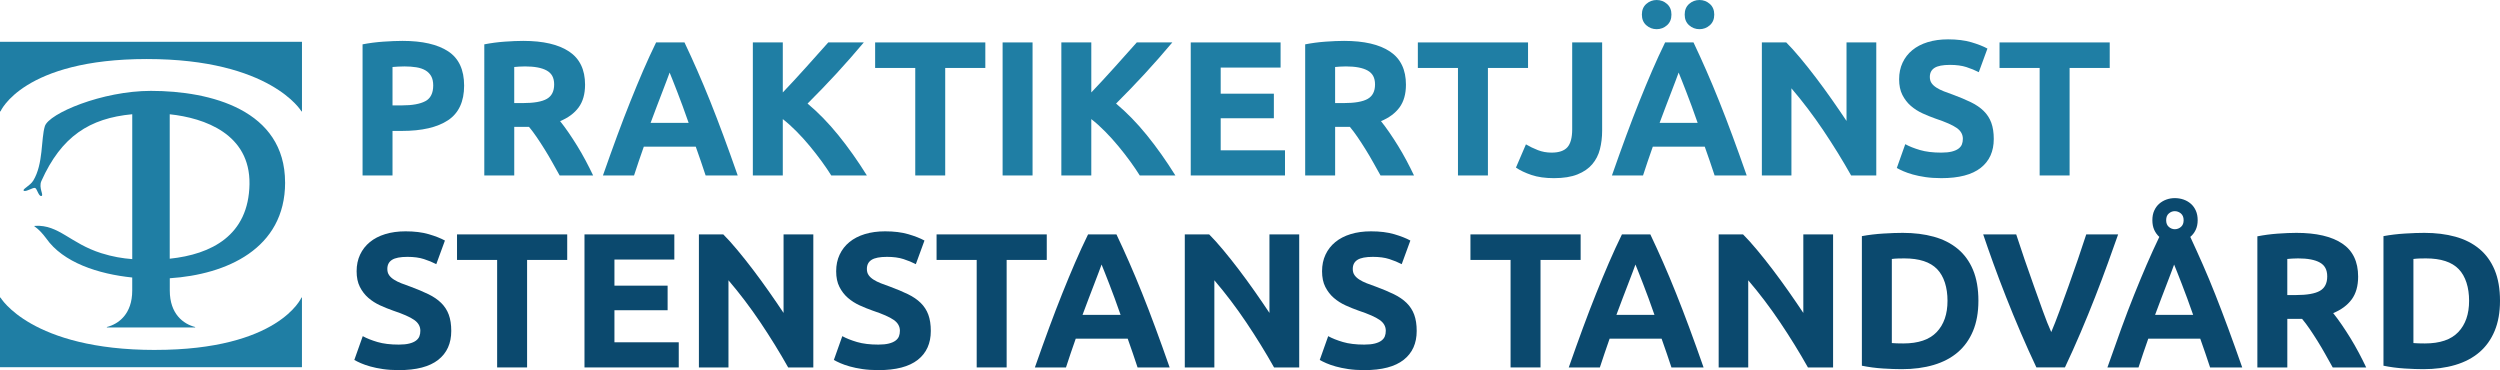 <?xml version="1.0" encoding="UTF-8"?>
<svg id="Layer_2" data-name="Layer 2" xmlns="http://www.w3.org/2000/svg" viewBox="0 0 1041.81 154.24">
  <defs>
    <style>
      .cls-1 {
        fill: #0b496e;
      }

      .cls-1, .cls-2 {
        stroke-width: 0px;
      }

      .cls-2 {
        fill: #1f7ea4;
      }
    </style>
  </defs>
  <g id="Layer_1-2" data-name="Layer 1">
    <g>
      <g>
        <path class="cls-2" d="M61.22,24.6c51.68,0,64.42,21.83,64.42,21.83h.2v-29.01H0v29.01h.2s9.33-21.83,61.01-21.83Z"/>
        <path class="cls-2" d="M64.62,145.83C12.93,145.83.2,123.99.2,123.99h-.2v29.02h125.83v-29.02h-.2s-9.32,21.83-61.01,21.83Z"/>
        <path class="cls-2" d="M118.8,76.05c0-30.23-31.04-38.17-55.88-38.18-20.38-.01-42.6,9.45-44.23,14.73-1.64,5.29-.58,15.72-4.84,22.68-1.33,2.18-4.8,3.63-3.91,4.21.89.59,3.89-1.53,4.72-1.15.83.37,1.42,3.56,2.59,3.33,1.17-.24-1.28-3.38,0-6.25,8.34-18.59,20.05-26.15,37.86-27.82v60.38c-4.09-.32-8.18-.99-12.89-2.47-12.92-4.08-17.7-11.94-27.54-11.4-.54.02-.46.16-.17.32,1.66,1.18,3.22,2.86,4.71,4.86,7.06,10.14,21.78,14.9,35.88,16.35v5.44c0,9.8-5.7,13.95-10.57,15.19v.2h36.79v-.2c-4.87-1.24-10.57-5.39-10.57-15.19v-5.13c23.45-1.54,48.06-12.16,48.06-39.9ZM103.97,76.74c-.35,21.4-15.89,29.25-33.24,31.07v-60.19c14.51,1.54,33.57,8.21,33.24,29.11Z"/>
      </g>
      <g>
        <path class="cls-2" d="M167.73,17.04c8.27,0,14.61,1.45,19.04,4.36,4.43,2.91,6.64,7.67,6.64,14.28s-2.24,11.48-6.72,14.44c-4.48,2.96-10.88,4.44-19.2,4.44h-3.92v18.56h-12.48V18.48c2.72-.53,5.6-.91,8.64-1.12,3.04-.21,5.71-.32,8-.32ZM168.53,27.68c-.91,0-1.8.03-2.68.08-.88.05-1.64.11-2.28.16v16h3.92c4.32,0,7.57-.59,9.76-1.76,2.19-1.17,3.28-3.36,3.28-6.56,0-1.55-.28-2.83-.84-3.84-.56-1.01-1.36-1.83-2.4-2.44-1.04-.61-2.31-1.04-3.8-1.28-1.49-.24-3.15-.36-4.96-.36Z"/>
        <path class="cls-2" d="M218.05,17.04c8.32,0,14.69,1.48,19.12,4.44s6.64,7.56,6.64,13.8c0,3.89-.89,7.05-2.68,9.48-1.79,2.43-4.36,4.33-7.72,5.72,1.12,1.39,2.29,2.97,3.52,4.76,1.23,1.79,2.44,3.65,3.64,5.6,1.2,1.95,2.36,3.97,3.48,6.08,1.12,2.11,2.16,4.17,3.12,6.2h-13.95c-1.02-1.81-2.05-3.65-3.09-5.52-1.04-1.87-2.11-3.68-3.21-5.44s-2.18-3.43-3.25-5c-1.07-1.57-2.14-3-3.21-4.28h-6.16v20.24h-12.48V18.48c2.72-.53,5.53-.91,8.44-1.12,2.91-.21,5.51-.32,7.8-.32ZM218.77,27.68c-.91,0-1.72.03-2.44.08-.72.05-1.4.11-2.04.16v15.04h3.52c4.69,0,8.05-.59,10.08-1.76,2.03-1.17,3.04-3.17,3.04-6s-1.03-4.65-3.08-5.8c-2.05-1.15-5.08-1.72-9.08-1.72Z"/>
        <path class="cls-2" d="M294.05,73.12c-.62-1.93-1.28-3.9-1.99-5.93-.71-2.03-1.42-4.05-2.12-6.07h-21.65c-.7,2.02-1.4,4.05-2.11,6.08-.7,2.03-1.36,4.01-1.96,5.92h-12.96c2.09-5.97,4.07-11.49,5.94-16.56,1.87-5.07,3.7-9.84,5.5-14.32,1.79-4.48,3.56-8.73,5.29-12.76,1.74-4.03,3.55-7.96,5.42-11.8h11.83c1.82,3.84,3.62,7.77,5.38,11.8,1.77,4.03,3.55,8.28,5.35,12.76,1.79,4.48,3.63,9.25,5.5,14.32,1.88,5.07,3.86,10.59,5.95,16.56h-13.37ZM279.05,30.24c-.28.8-.69,1.9-1.22,3.29-.54,1.39-1.15,2.99-1.83,4.8-.69,1.82-1.45,3.82-2.3,6-.85,2.18-1.71,4.47-2.58,6.87h15.85c-.85-2.4-1.67-4.7-2.46-6.89-.79-2.19-1.55-4.19-2.27-6.01-.72-1.82-1.34-3.42-1.88-4.8-.54-1.38-.98-2.47-1.31-3.26Z"/>
        <path class="cls-2" d="M346.41,73.12c-1.12-1.8-2.45-3.75-3.97-5.85-1.53-2.09-3.17-4.21-4.93-6.34-1.76-2.13-3.6-4.17-5.53-6.12-1.92-1.95-3.85-3.68-5.77-5.18v23.48h-12.48V17.68h12.48v20.84c3.21-3.37,6.47-6.89,9.78-10.58,3.31-3.68,6.37-7.1,9.17-10.26h14.81c-3.77,4.49-7.57,8.81-11.39,12.96-3.82,4.15-7.84,8.32-12.05,12.52,4.43,3.7,8.71,8.09,12.83,13.17,4.12,5.08,8.08,10.68,11.89,16.79h-14.84Z"/>
        <path class="cls-2" d="M410.61,17.68v10.64h-16.72v44.8h-12.48V28.32h-16.72v-10.64h45.92Z"/>
        <path class="cls-2" d="M417.81,17.68h12.48v55.44h-12.48V17.68Z"/>
        <path class="cls-2" d="M474.97,73.12c-1.12-1.8-2.45-3.75-3.97-5.85-1.52-2.09-3.17-4.21-4.93-6.34-1.76-2.13-3.6-4.17-5.53-6.12-1.92-1.95-3.85-3.68-5.77-5.18v23.48h-12.48V17.68h12.48v20.84c3.21-3.37,6.47-6.89,9.78-10.58,3.31-3.68,6.37-7.1,9.17-10.26h14.81c-3.77,4.49-7.57,8.81-11.39,12.96-3.82,4.15-7.84,8.32-12.05,12.52,4.43,3.7,8.71,8.09,12.83,13.17,4.12,5.08,8.08,10.68,11.89,16.79h-14.84Z"/>
        <path class="cls-2" d="M496.21,73.12V17.68h37.44v10.48h-24.96v10.88h22.16v10.24h-22.16v13.36h26.8v10.48h-39.28Z"/>
        <path class="cls-2" d="M560.13,17.04c8.32,0,14.69,1.48,19.12,4.44s6.64,7.56,6.64,13.8c0,3.89-.89,7.05-2.68,9.48-1.79,2.43-4.36,4.33-7.72,5.72,1.12,1.39,2.29,2.97,3.52,4.76,1.23,1.79,2.44,3.65,3.64,5.6,1.2,1.95,2.36,3.97,3.48,6.08,1.12,2.11,2.16,4.17,3.12,6.2h-13.95c-1.02-1.81-2.05-3.65-3.09-5.52-1.04-1.87-2.11-3.68-3.21-5.44s-2.18-3.43-3.25-5c-1.07-1.57-2.14-3-3.21-4.28h-6.16v20.24h-12.48V18.48c2.72-.53,5.53-.91,8.44-1.12,2.91-.21,5.51-.32,7.8-.32ZM560.85,27.68c-.91,0-1.72.03-2.44.08-.72.05-1.4.11-2.04.16v15.04h3.52c4.69,0,8.05-.59,10.08-1.76,2.03-1.17,3.04-3.17,3.04-6s-1.03-4.65-3.08-5.8c-2.05-1.15-5.08-1.72-9.08-1.72Z"/>
        <path class="cls-2" d="M636.77,17.68v10.64h-16.72v44.8h-12.48V28.32h-16.72v-10.64h45.92Z"/>
        <path class="cls-2" d="M667.65,54.48c0,2.72-.31,5.28-.92,7.68-.61,2.4-1.68,4.49-3.2,6.28-1.52,1.79-3.57,3.2-6.16,4.24-2.59,1.04-5.85,1.56-9.8,1.56-3.63,0-6.75-.44-9.36-1.32-2.61-.88-4.77-1.91-6.48-3.08l4.16-9.68c1.55.91,3.2,1.71,4.96,2.4,1.76.69,3.68,1.04,5.76,1.04,3.04,0,5.23-.75,6.56-2.24,1.33-1.49,2-4,2-7.52V17.68h12.48v36.8Z"/>
        <path class="cls-2" d="M714.52,73.12c-.62-1.93-1.28-3.9-1.99-5.93-.71-2.03-1.42-4.05-2.12-6.07h-21.65c-.7,2.02-1.4,4.05-2.11,6.08-.7,2.03-1.36,4.01-1.96,5.92h-12.96c2.09-5.97,4.07-11.49,5.94-16.56,1.87-5.07,3.71-9.84,5.5-14.32,1.79-4.48,3.56-8.73,5.3-12.76,1.74-4.03,3.54-7.96,5.42-11.8h11.83c1.82,3.84,3.62,7.77,5.38,11.8,1.77,4.03,3.55,8.28,5.34,12.76,1.8,4.48,3.63,9.25,5.5,14.32,1.88,5.07,3.86,10.59,5.95,16.56h-13.37ZM690.37,12.16c-1.65,0-3.09-.55-4.32-1.64-1.23-1.09-1.84-2.57-1.84-4.44s.61-3.35,1.84-4.44c1.23-1.09,2.67-1.64,4.32-1.64s3.09.55,4.32,1.64c1.23,1.09,1.84,2.57,1.84,4.44s-.61,3.35-1.84,4.44c-1.23,1.09-2.67,1.64-4.32,1.64ZM699.53,30.24c-.28.8-.69,1.9-1.22,3.29-.54,1.39-1.15,2.99-1.83,4.8s-1.45,3.82-2.3,6c-.85,2.18-1.71,4.47-2.58,6.87h15.85c-.85-2.4-1.67-4.7-2.46-6.89-.79-2.19-1.55-4.19-2.27-6.01-.72-1.82-1.34-3.42-1.88-4.8-.54-1.38-.98-2.47-1.31-3.26ZM708.21,12.16c-1.65,0-3.09-.55-4.32-1.64-1.23-1.09-1.84-2.57-1.84-4.44s.61-3.35,1.84-4.44c1.23-1.09,2.67-1.64,4.32-1.64s3.09.55,4.32,1.64c1.23,1.09,1.84,2.57,1.84,4.44s-.61,3.35-1.84,4.44c-1.23,1.09-2.67,1.64-4.32,1.64Z"/>
        <path class="cls-2" d="M771.41,73.12c-3.57-6.35-7.44-12.61-11.6-18.8-4.16-6.19-8.59-12.03-13.28-17.52v36.32h-12.32V17.68h10.16c1.76,1.76,3.71,3.92,5.84,6.48,2.13,2.56,4.31,5.29,6.52,8.2,2.21,2.91,4.41,5.92,6.6,9.04,2.19,3.12,4.24,6.12,6.16,9V17.68h12.4v55.44h-10.48Z"/>
        <path class="cls-2" d="M809.01,63.6c1.76,0,3.21-.15,4.36-.44,1.15-.29,2.07-.69,2.76-1.2.69-.51,1.17-1.11,1.44-1.8.27-.69.4-1.47.4-2.32,0-1.81-.85-3.32-2.56-4.52s-4.64-2.49-8.8-3.88c-1.81-.64-3.63-1.37-5.44-2.2-1.81-.83-3.44-1.87-4.88-3.12-1.44-1.25-2.61-2.77-3.52-4.56-.91-1.79-1.36-3.96-1.36-6.52s.48-4.87,1.44-6.92c.96-2.05,2.32-3.8,4.08-5.24,1.76-1.44,3.89-2.55,6.4-3.32,2.51-.77,5.33-1.16,8.48-1.16,3.73,0,6.96.4,9.68,1.2s4.96,1.68,6.72,2.64l-3.6,9.84c-1.55-.8-3.27-1.51-5.16-2.12-1.89-.61-4.17-.92-6.84-.92-2.99,0-5.13.41-6.44,1.24-1.31.83-1.96,2.09-1.96,3.8,0,1.01.24,1.87.72,2.56.48.69,1.16,1.32,2.04,1.88.88.56,1.89,1.07,3.04,1.52,1.15.45,2.41.92,3.8,1.4,2.88,1.07,5.39,2.12,7.52,3.16,2.13,1.04,3.91,2.25,5.32,3.64,1.41,1.39,2.47,3.01,3.16,4.88.69,1.87,1.04,4.13,1.04,6.8,0,5.17-1.81,9.19-5.44,12.04-3.63,2.85-9.09,4.28-16.4,4.28-2.45,0-4.67-.15-6.64-.44-1.97-.29-3.72-.65-5.24-1.08-1.52-.43-2.83-.88-3.92-1.36-1.09-.48-2.01-.93-2.76-1.36l3.52-9.92c1.65.91,3.69,1.72,6.12,2.44,2.43.72,5.4,1.08,8.92,1.08Z"/>
        <path class="cls-2" d="M879.17,17.68v10.64h-16.72v44.8h-12.48V28.32h-16.72v-10.64h45.92Z"/>
        <path class="cls-1" d="M166.21,143.6c1.76,0,3.21-.15,4.36-.44,1.15-.29,2.07-.69,2.76-1.2.69-.51,1.17-1.11,1.44-1.8.27-.69.4-1.47.4-2.32,0-1.81-.85-3.32-2.56-4.52-1.71-1.2-4.64-2.49-8.8-3.88-1.81-.64-3.63-1.37-5.44-2.2-1.81-.83-3.44-1.87-4.88-3.12-1.44-1.25-2.61-2.77-3.52-4.56-.91-1.79-1.36-3.96-1.36-6.52s.48-4.87,1.44-6.92c.96-2.05,2.32-3.8,4.08-5.24,1.76-1.44,3.89-2.55,6.4-3.32,2.51-.77,5.33-1.16,8.48-1.16,3.73,0,6.96.4,9.68,1.2,2.72.8,4.96,1.68,6.72,2.64l-3.6,9.84c-1.55-.8-3.27-1.51-5.16-2.12-1.89-.61-4.17-.92-6.84-.92-2.99,0-5.13.41-6.44,1.24-1.31.83-1.96,2.09-1.96,3.8,0,1.01.24,1.87.72,2.56.48.69,1.16,1.32,2.04,1.88.88.56,1.89,1.07,3.04,1.52,1.15.45,2.41.92,3.8,1.4,2.88,1.07,5.39,2.12,7.52,3.16,2.13,1.04,3.91,2.25,5.32,3.64,1.41,1.39,2.47,3.01,3.16,4.88.69,1.87,1.04,4.13,1.04,6.8,0,5.17-1.81,9.19-5.44,12.04-3.63,2.85-9.09,4.28-16.4,4.28-2.45,0-4.67-.15-6.64-.44-1.97-.29-3.72-.65-5.24-1.08-1.52-.43-2.83-.88-3.92-1.36-1.09-.48-2.01-.93-2.76-1.36l3.52-9.92c1.65.91,3.69,1.72,6.12,2.44,2.43.72,5.4,1.08,8.92,1.08Z"/>
        <path class="cls-1" d="M236.37,97.68v10.64h-16.72v44.8h-12.48v-44.8h-16.72v-10.64h45.92Z"/>
        <path class="cls-1" d="M243.57,153.12v-55.44h37.44v10.48h-24.96v10.88h22.16v10.24h-22.16v13.36h26.8v10.48h-39.28Z"/>
        <path class="cls-1" d="M328.45,153.12c-3.57-6.35-7.44-12.61-11.6-18.8-4.16-6.19-8.59-12.03-13.28-17.52v36.32h-12.32v-55.44h10.16c1.76,1.76,3.71,3.92,5.84,6.48,2.13,2.56,4.31,5.29,6.52,8.2,2.21,2.91,4.41,5.92,6.6,9.04,2.19,3.12,4.24,6.12,6.16,9v-32.72h12.4v55.44h-10.48Z"/>
        <path class="cls-1" d="M366.05,143.6c1.76,0,3.21-.15,4.36-.44,1.15-.29,2.07-.69,2.76-1.2.69-.51,1.17-1.11,1.44-1.8.27-.69.4-1.47.4-2.32,0-1.81-.85-3.32-2.56-4.52s-4.64-2.49-8.8-3.88c-1.81-.64-3.63-1.37-5.44-2.2-1.81-.83-3.44-1.87-4.88-3.12-1.44-1.25-2.61-2.77-3.52-4.56-.91-1.79-1.36-3.96-1.36-6.52s.48-4.87,1.44-6.92c.96-2.05,2.32-3.8,4.08-5.24,1.76-1.44,3.89-2.55,6.4-3.32,2.51-.77,5.33-1.16,8.48-1.16,3.73,0,6.96.4,9.68,1.2s4.96,1.68,6.72,2.64l-3.6,9.84c-1.55-.8-3.27-1.51-5.16-2.12-1.89-.61-4.17-.92-6.84-.92-2.99,0-5.13.41-6.44,1.24-1.31.83-1.96,2.09-1.96,3.8,0,1.01.24,1.87.72,2.56.48.69,1.16,1.32,2.04,1.88.88.56,1.89,1.07,3.04,1.52,1.15.45,2.41.92,3.8,1.4,2.88,1.07,5.39,2.12,7.52,3.16,2.13,1.04,3.91,2.25,5.32,3.64,1.41,1.39,2.47,3.01,3.16,4.88.69,1.87,1.04,4.13,1.04,6.8,0,5.17-1.81,9.19-5.44,12.04-3.63,2.85-9.09,4.28-16.4,4.28-2.45,0-4.67-.15-6.64-.44-1.97-.29-3.72-.65-5.24-1.08-1.52-.43-2.83-.88-3.92-1.36-1.09-.48-2.01-.93-2.76-1.36l3.52-9.92c1.65.91,3.69,1.72,6.12,2.44,2.43.72,5.4,1.08,8.92,1.08Z"/>
        <path class="cls-1" d="M436.21,97.68v10.64h-16.72v44.8h-12.48v-44.8h-16.72v-10.64h45.92Z"/>
        <path class="cls-1" d="M474.05,153.12c-.62-1.93-1.28-3.9-1.99-5.93-.71-2.03-1.42-4.05-2.12-6.07h-21.65c-.7,2.02-1.4,4.05-2.11,6.08-.7,2.03-1.36,4.01-1.96,5.92h-12.96c2.09-5.97,4.07-11.49,5.94-16.56,1.87-5.07,3.71-9.84,5.5-14.32,1.79-4.48,3.56-8.73,5.3-12.76,1.74-4.03,3.54-7.96,5.42-11.8h11.83c1.82,3.84,3.62,7.77,5.38,11.8,1.77,4.03,3.55,8.28,5.34,12.76,1.8,4.48,3.63,9.25,5.5,14.32,1.88,5.07,3.86,10.59,5.95,16.56h-13.37ZM459.05,110.24c-.28.8-.69,1.9-1.22,3.29-.54,1.39-1.15,2.99-1.83,4.8s-1.45,3.82-2.3,6c-.85,2.18-1.71,4.47-2.58,6.87h15.85c-.85-2.4-1.67-4.7-2.46-6.89-.79-2.19-1.55-4.19-2.27-6.01-.72-1.82-1.34-3.42-1.88-4.8-.54-1.38-.98-2.47-1.31-3.26Z"/>
        <path class="cls-1" d="M530.93,153.12c-3.57-6.35-7.44-12.61-11.6-18.8-4.16-6.19-8.59-12.03-13.28-17.52v36.32h-12.32v-55.44h10.16c1.76,1.76,3.71,3.92,5.84,6.48,2.13,2.56,4.31,5.29,6.52,8.2,2.21,2.91,4.41,5.92,6.6,9.04,2.19,3.12,4.24,6.12,6.16,9v-32.72h12.4v55.44h-10.48Z"/>
        <path class="cls-1" d="M568.53,143.6c1.76,0,3.21-.15,4.36-.44,1.15-.29,2.07-.69,2.76-1.2.69-.51,1.17-1.11,1.44-1.8.27-.69.4-1.47.4-2.32,0-1.81-.85-3.32-2.56-4.52s-4.64-2.49-8.8-3.88c-1.81-.64-3.63-1.37-5.44-2.2-1.81-.83-3.44-1.87-4.88-3.12-1.44-1.25-2.61-2.77-3.52-4.56-.91-1.79-1.36-3.96-1.36-6.52s.48-4.87,1.44-6.92c.96-2.05,2.32-3.8,4.08-5.24,1.76-1.44,3.89-2.55,6.4-3.32,2.51-.77,5.33-1.16,8.48-1.16,3.73,0,6.96.4,9.68,1.2s4.96,1.68,6.72,2.64l-3.6,9.84c-1.55-.8-3.27-1.51-5.16-2.12-1.89-.61-4.17-.92-6.84-.92-2.99,0-5.13.41-6.44,1.24-1.31.83-1.96,2.09-1.96,3.8,0,1.01.24,1.87.72,2.56.48.69,1.16,1.32,2.04,1.88.88.56,1.89,1.07,3.04,1.52,1.15.45,2.41.92,3.8,1.4,2.88,1.07,5.39,2.12,7.52,3.16,2.13,1.04,3.91,2.25,5.32,3.64,1.41,1.39,2.47,3.01,3.16,4.88.69,1.87,1.04,4.13,1.04,6.8,0,5.17-1.81,9.19-5.44,12.04-3.63,2.85-9.09,4.28-16.4,4.28-2.45,0-4.67-.15-6.64-.44-1.97-.29-3.72-.65-5.24-1.08-1.52-.43-2.83-.88-3.92-1.36-1.09-.48-2.01-.93-2.76-1.36l3.52-9.92c1.65.91,3.69,1.72,6.12,2.44,2.43.72,5.4,1.08,8.92,1.08Z"/>
        <path class="cls-1" d="M658.69,97.68v10.64h-16.72v44.8h-12.48v-44.8h-16.72v-10.64h45.92Z"/>
        <path class="cls-1" d="M696.53,153.12c-.62-1.93-1.28-3.9-1.99-5.93s-1.42-4.05-2.12-6.07h-21.65c-.7,2.02-1.4,4.05-2.1,6.08-.7,2.03-1.36,4.01-1.97,5.92h-12.96c2.09-5.97,4.07-11.49,5.94-16.56,1.87-5.07,3.7-9.84,5.5-14.32,1.79-4.48,3.56-8.73,5.3-12.76,1.74-4.03,3.54-7.96,5.42-11.8h11.83c1.82,3.84,3.62,7.77,5.39,11.8,1.77,4.03,3.55,8.28,5.34,12.76,1.8,4.48,3.63,9.25,5.51,14.32,1.88,5.07,3.86,10.59,5.95,16.56h-13.37ZM681.53,110.24c-.28.8-.69,1.9-1.22,3.29-.54,1.39-1.15,2.99-1.83,4.8-.68,1.82-1.45,3.82-2.3,6-.85,2.18-1.71,4.47-2.58,6.87h15.85c-.85-2.4-1.67-4.7-2.46-6.89-.79-2.19-1.55-4.19-2.27-6.01-.72-1.82-1.34-3.42-1.88-4.8-.54-1.38-.98-2.47-1.31-3.26Z"/>
        <path class="cls-1" d="M753.41,153.12c-3.57-6.35-7.44-12.61-11.6-18.8-4.16-6.19-8.59-12.03-13.28-17.52v36.32h-12.32v-55.44h10.16c1.76,1.76,3.71,3.92,5.84,6.48,2.13,2.56,4.31,5.29,6.52,8.2,2.21,2.91,4.41,5.92,6.6,9.04,2.19,3.12,4.24,6.12,6.16,9v-32.72h12.4v55.44h-10.48Z"/>
        <path class="cls-1" d="M824.45,125.36c0,4.8-.75,8.99-2.24,12.56-1.49,3.57-3.61,6.53-6.36,8.88-2.75,2.35-6.09,4.11-10.04,5.28-3.95,1.17-8.37,1.76-13.28,1.76-2.24,0-4.85-.09-7.84-.28-2.99-.19-5.92-.57-8.8-1.16v-54c2.88-.53,5.88-.89,9-1.08,3.12-.19,5.8-.28,8.04-.28,4.75,0,9.05.53,12.92,1.6,3.87,1.07,7.19,2.75,9.96,5.04,2.77,2.29,4.91,5.23,6.4,8.8,1.49,3.57,2.24,7.87,2.24,12.88ZM788.37,142.96c.59.05,1.27.09,2.04.12.77.03,1.69.04,2.76.04,6.24,0,10.87-1.57,13.88-4.72,3.01-3.15,4.52-7.49,4.52-13.04s-1.44-10.21-4.32-13.2c-2.88-2.99-7.44-4.48-13.68-4.48-.85,0-1.73.01-2.64.04-.91.03-1.76.09-2.56.2v35.04Z"/>
        <path class="cls-1" d="M848.62,153.12c-2.21-4.66-4.38-9.49-6.53-14.5-2.15-5.01-4.19-9.96-6.12-14.87-1.93-4.9-3.71-9.59-5.33-14.08s-3.02-8.48-4.2-12h13.76c1.04,3.21,2.19,6.67,3.46,10.37,1.27,3.7,2.56,7.39,3.88,11.06,1.32,3.68,2.58,7.2,3.79,10.57,1.21,3.37,2.36,6.27,3.47,8.72,1.04-2.43,2.18-5.33,3.41-8.7,1.24-3.37,2.51-6.89,3.83-10.56,1.32-3.67,2.61-7.36,3.88-11.07,1.27-3.7,2.43-7.16,3.47-10.39h13.29c-1.24,3.54-2.67,7.54-4.29,12.01-1.62,4.47-3.38,9.16-5.3,14.07-1.92,4.91-3.94,9.87-6.08,14.88s-4.3,9.84-6.5,14.47h-11.9Z"/>
        <path class="cls-1" d="M921,153.12c-.62-1.92-1.28-3.9-1.99-5.93-.71-2.03-1.42-4.05-2.12-6.07h-21.65c-.7,2.02-1.4,4.05-2.11,6.08-.7,2.03-1.36,4.01-1.96,5.92h-12.96c2.03-5.81,3.95-11.21,5.77-16.2,1.81-4.99,3.6-9.68,5.37-14.08,1.76-4.4,3.5-8.57,5.2-12.52,1.71-3.95,3.47-7.81,5.29-11.6-.89-.8-1.59-1.77-2.12-2.92-.52-1.15-.78-2.49-.78-4.04s.25-2.81.76-3.96c.51-1.15,1.2-2.11,2.08-2.88.88-.77,1.88-1.36,3-1.76,1.12-.4,2.29-.6,3.52-.6s2.49.2,3.64.6c1.15.4,2.16.99,3.04,1.76.88.77,1.57,1.73,2.08,2.88.51,1.15.76,2.47.76,3.96s-.28,2.91-.85,4.08-1.31,2.13-2.23,2.88c1.76,3.79,3.51,7.65,5.25,11.6,1.74,3.95,3.47,8.12,5.21,12.52,1.74,4.4,3.53,9.09,5.37,14.08,1.84,4.99,3.78,10.39,5.81,16.2h-13.37ZM906.01,110.24c-.28.8-.69,1.9-1.22,3.29-.54,1.39-1.15,2.99-1.83,4.8s-1.45,3.82-2.3,6c-.85,2.18-1.71,4.47-2.58,6.87h15.85c-.85-2.4-1.67-4.7-2.47-6.89-.79-2.19-1.55-4.19-2.27-6.01-.71-1.82-1.34-3.42-1.88-4.8-.54-1.38-.98-2.47-1.31-3.26ZM909.97,91.76c0-1.23-.38-2.16-1.13-2.8-.76-.64-1.62-.96-2.59-.96-.9,0-1.71.32-2.45.96-.74.64-1.11,1.57-1.11,2.8s.37,2.16,1.12,2.8c.75.64,1.57.96,2.48.96.96,0,1.81-.32,2.56-.96.75-.64,1.12-1.57,1.12-2.8Z"/>
        <path class="cls-1" d="M956.93,97.04c8.32,0,14.69,1.48,19.12,4.44s6.64,7.56,6.64,13.8c0,3.89-.89,7.05-2.68,9.48-1.79,2.43-4.36,4.33-7.72,5.72,1.12,1.39,2.29,2.97,3.52,4.76,1.23,1.79,2.44,3.65,3.64,5.6,1.2,1.95,2.36,3.97,3.48,6.08,1.12,2.11,2.16,4.17,3.12,6.2h-13.95c-1.02-1.81-2.05-3.65-3.09-5.52-1.04-1.87-2.11-3.68-3.21-5.44s-2.18-3.43-3.25-5c-1.07-1.57-2.14-3-3.21-4.28h-6.16v20.24h-12.48v-54.64c2.72-.53,5.53-.91,8.44-1.12,2.91-.21,5.51-.32,7.8-.32ZM957.65,107.68c-.91,0-1.72.03-2.44.08-.72.05-1.4.11-2.04.16v15.04h3.52c4.69,0,8.05-.59,10.08-1.76,2.03-1.17,3.04-3.17,3.04-6s-1.03-4.65-3.08-5.8c-2.05-1.15-5.08-1.72-9.08-1.72Z"/>
        <path class="cls-1" d="M1041.81,125.36c0,4.8-.75,8.99-2.24,12.56-1.49,3.57-3.61,6.53-6.36,8.88-2.75,2.35-6.09,4.11-10.04,5.28-3.95,1.17-8.38,1.76-13.28,1.76-2.24,0-4.85-.09-7.84-.28-2.99-.19-5.92-.57-8.8-1.16v-54c2.88-.53,5.88-.89,9-1.08,3.12-.19,5.8-.28,8.04-.28,4.75,0,9.05.53,12.92,1.6,3.87,1.07,7.19,2.75,9.96,5.04,2.77,2.29,4.91,5.23,6.4,8.8,1.49,3.57,2.24,7.87,2.24,12.88ZM1005.73,142.96c.59.05,1.27.09,2.04.12.77.03,1.69.04,2.76.04,6.24,0,10.87-1.57,13.88-4.72,3.01-3.15,4.52-7.49,4.52-13.04s-1.44-10.21-4.32-13.2c-2.88-2.99-7.44-4.48-13.68-4.48-.85,0-1.73.01-2.64.04-.91.03-1.76.09-2.56.2v35.04Z"/>
      </g>
    </g>
  </g>
</svg>